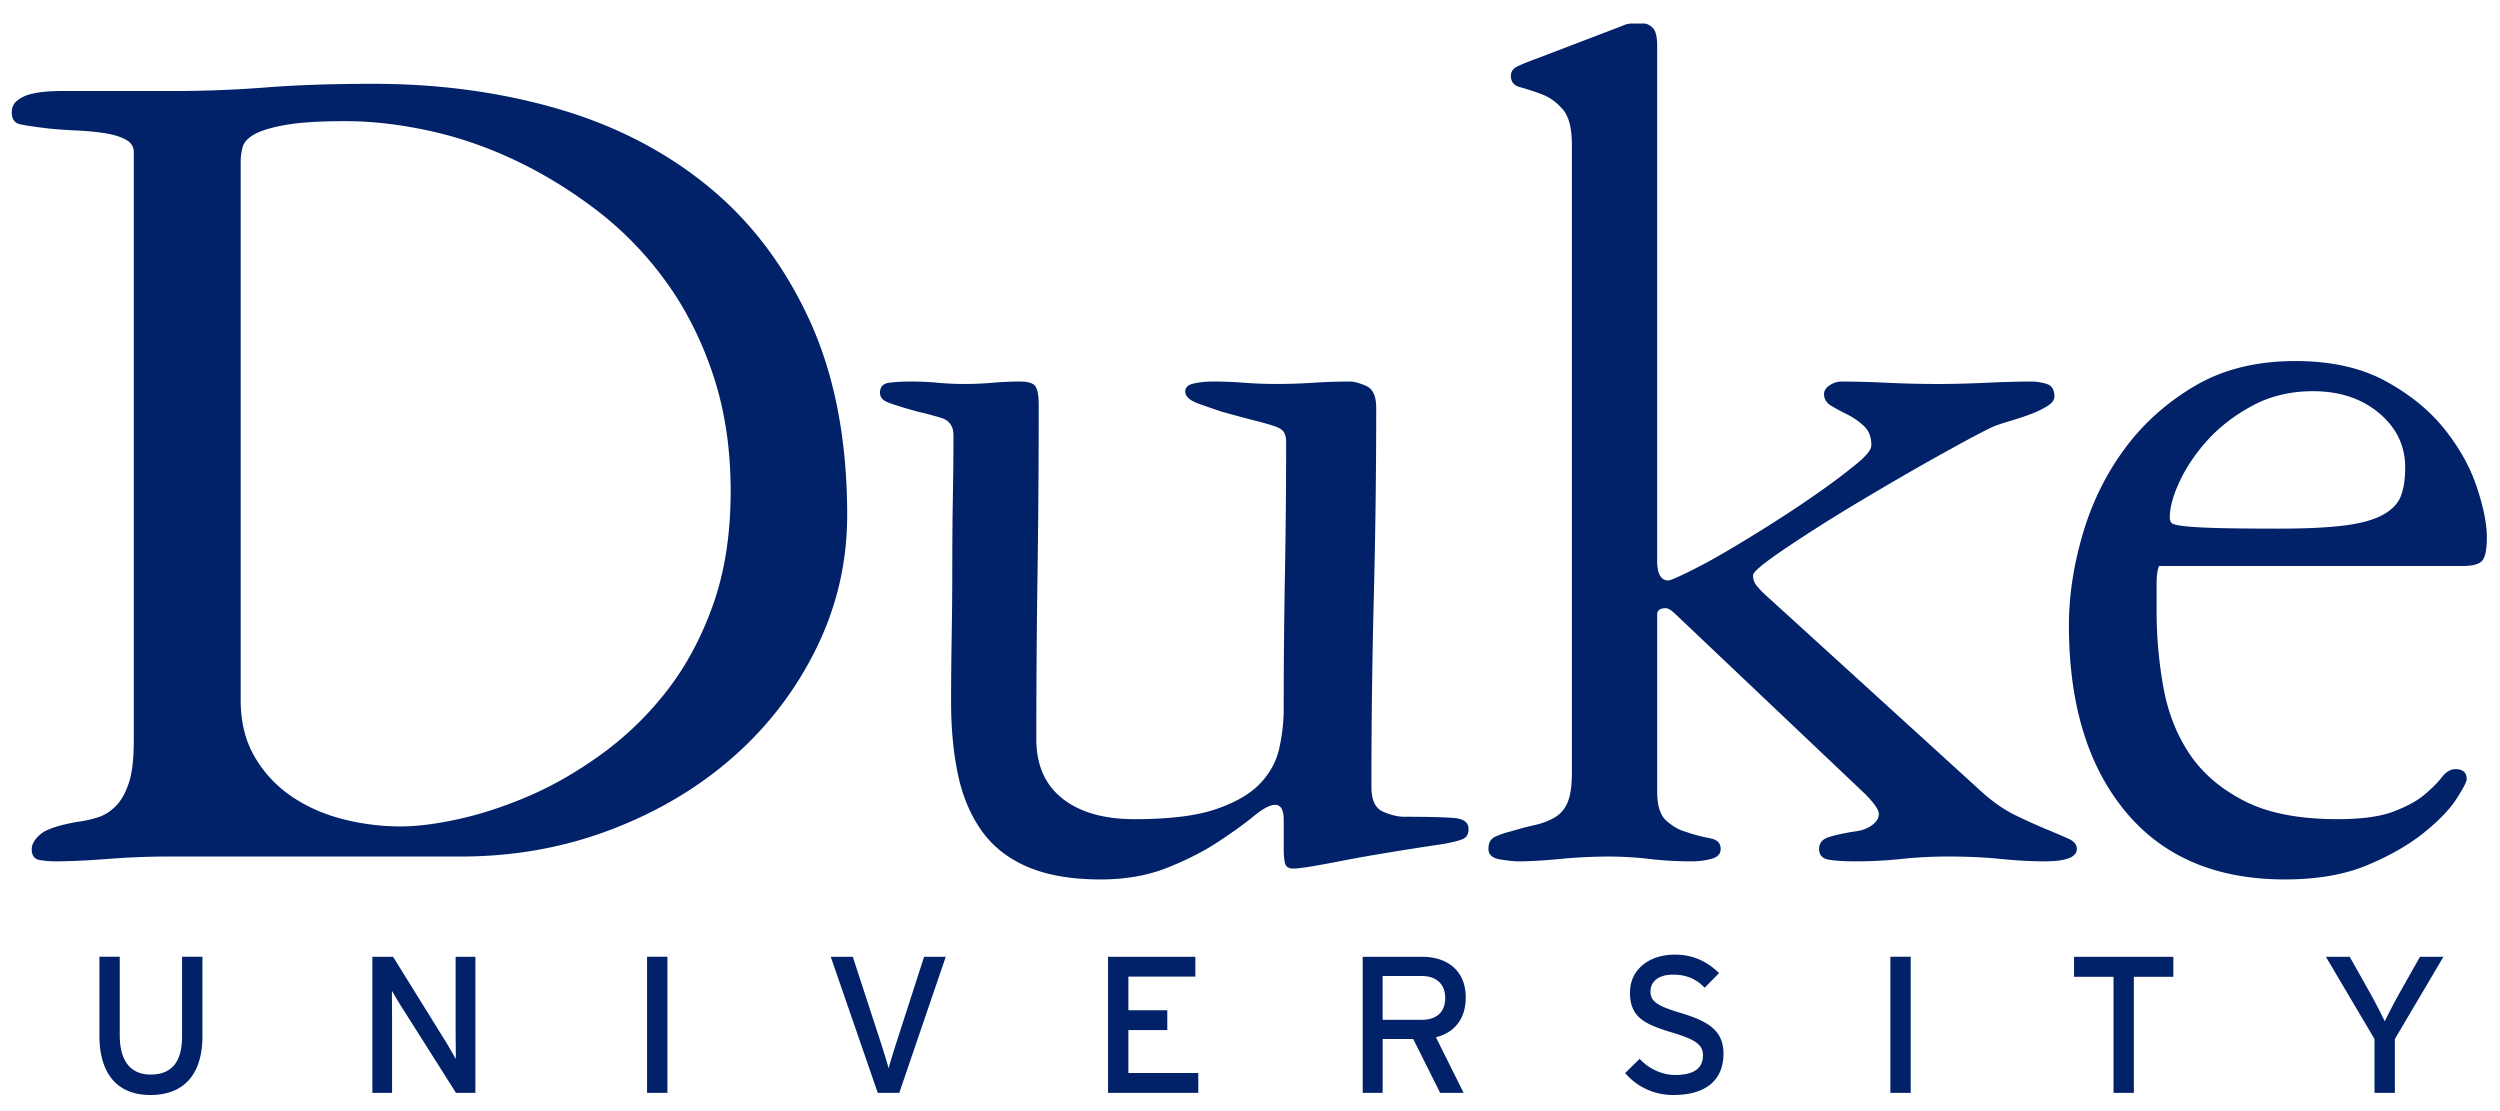 <?xml version="1.0" encoding="UTF-8"?>
<svg xmlns="http://www.w3.org/2000/svg" width="180" height="80" fill="none">
  <path fill="#012169" d="M117.511 1.692c-.241 0-.48.06-.721.176l-6.124 2.34c-.658.241-1.137.435-1.436.585-.298.15-.447.376-.447.675 0 .42.223.693.671.812.447.12.958.284 1.525.494.568.21 1.077.571 1.525 1.081.45.51.673 1.366.673 2.567v45.204c0 .96-.106 1.68-.315 2.16-.209.48-.523.843-.941 1.083a5.145 5.145 0 0 1-1.436.538c-.538.12-1.104.27-1.702.452a5.827 5.827 0 0 0-1.166.402c-.299.151-.448.436-.448.858 0 .419.284.673.851.763.568.088 1.002.136 1.301.136.778 0 1.782-.058 3.007-.173a37.394 37.394 0 0 1 3.469-.174c1.022 0 2.012.06 2.971.174a25.85 25.85 0 0 0 3.058.173c.479 0 .941-.062 1.39-.18.448-.12.673-.358.673-.717 0-.42-.255-.674-.762-.763a13.042 13.042 0 0 1-1.839-.497c-.42-.117-.853-.372-1.303-.76-.447-.39-.668-1.093-.668-2.111V44.24c0-.298.208-.45.626-.45.18 0 .45.18.809.54l13.539 12.839c.657.659.984 1.139.984 1.436 0 .3-.163.57-.492.808-.33.24-.731.39-1.211.447-.777.121-1.404.258-1.883.406-.477.15-.714.434-.714.854s.206.672.626.762c.419.087 1.106.135 2.062.135 1.074 0 2.15-.058 3.227-.172a32.128 32.128 0 0 1 3.408-.175c1.375 0 2.63.06 3.767.175 1.135.114 2.182.172 3.138.172 1.554 0 2.331-.299 2.331-.898 0-.3-.193-.541-.582-.721-.39-.179-.912-.402-1.569-.673a42.052 42.052 0 0 1-2.289-1.036c-.867-.422-1.747-1.048-2.644-1.888l-15.512-14.126a7.094 7.094 0 0 1-.449-.494 1.134 1.134 0 0 1-.269-.764c0-.24.777-.885 2.33-1.934a117.786 117.786 0 0 1 5.336-3.374c2.003-1.199 3.944-2.323 5.828-3.373 1.883-1.05 3.154-1.723 3.813-2.025.297-.12.7-.255 1.21-.404.507-.149 1-.314 1.481-.494a6.51 6.51 0 0 0 1.208-.586c.329-.21.493-.435.493-.675 0-.479-.178-.78-.536-.9a3.68 3.68 0 0 0-1.165-.18c-.899 0-1.96.03-3.185.087-1.226.057-2.41.088-3.543.088-1.198 0-2.408-.03-3.632-.088a70.944 70.944 0 0 0-3.273-.088c-.299 0-.582.092-.851.27-.269.182-.403.391-.403.632 0 .361.177.646.538.858.358.21.747.418 1.166.627.419.21.806.482 1.166.813.357.33.536.797.536 1.395 0 .302-.344.736-1.031 1.306a42.247 42.247 0 0 1-2.555 1.936 79.57 79.57 0 0 1-3.362 2.253 110.88 110.88 0 0 1-3.452 2.117 40.942 40.942 0 0 1-2.825 1.53c-.807.391-1.27.586-1.39.586-.537 0-.806-.48-.806-1.441V3.314c0-.66-.103-1.095-.316-1.304-.209-.212-.435-.318-.676-.318h-.813ZM26.874 6.034c-2.875 0-5.434.085-7.678.258a86.372 86.372 0 0 1-6.69.262H4.345c-.3 0-.643.014-1.033.044-.389.03-.76.091-1.119.181a2.515 2.515 0 0 0-.94.452c-.271.21-.405.494-.405.854 0 .48.193.768.582.858.389.09 1.092.194 2.108.313.596.061 1.238.107 1.927.137.688.03 1.345.09 1.973.18.627.09 1.15.24 1.567.451.42.21.629.524.629.944v42.346c0 1.32-.12 2.34-.359 3.06-.239.723-.552 1.275-.94 1.667-.39.39-.822.663-1.3.812-.478.15-.957.257-1.436.316-1.375.24-2.27.54-2.69.9-.419.36-.626.722-.626 1.082 0 .463.207.723.627.78.419.058.746.086.985.086 1.076 0 2.36-.057 3.855-.172a54.802 54.802 0 0 1 4.218-.174H33.16c3.83 0 7.437-.646 10.82-1.935 3.384-1.29 6.332-3.045 8.845-5.267a25.02 25.02 0 0 0 5.97-7.833c1.467-3 2.202-6.181 2.202-9.542 0-5.402-.898-10.07-2.694-14.001-1.796-3.93-4.236-7.156-7.32-9.677-3.083-2.52-6.69-4.381-10.818-5.582-4.133-1.2-8.56-1.8-13.29-1.8Zm-1.986 2.69c1.859 0 3.84.224 5.94.675 2.099.45 4.17 1.156 6.21 2.116 2.039.96 4.004 2.16 5.894 3.6a24.636 24.636 0 0 1 4.996 5.133c1.441 1.981 2.579 4.232 3.418 6.752.84 2.52 1.261 5.312 1.261 8.371 0 3.063-.42 5.78-1.26 8.15-.84 2.37-1.949 4.441-3.328 6.212a23.142 23.142 0 0 1-4.681 4.546c-1.74 1.261-3.48 2.266-5.22 3.017-1.74.75-3.42 1.304-5.04 1.664-1.62.363-3.03.542-4.23.542-1.44 0-2.849-.18-4.228-.542-1.382-.36-2.611-.914-3.692-1.664a8.723 8.723 0 0 1-2.609-2.836c-.659-1.14-.99-2.492-.99-4.053V11.605c0-.3.045-.63.135-.99.09-.359.374-.675.855-.946.48-.27 1.23-.495 2.25-.676 1.019-.18 2.458-.27 4.319-.27Zm140.374 17.272c-2.806 0-5.226.602-7.255 1.804-2.03 1.201-3.717 2.72-5.061 4.553-1.344 1.834-2.341 3.877-2.998 6.131-.657 2.254-.986 4.43-.986 6.534 0 5.651 1.35 10.112 4.052 13.389 2.701 3.275 6.534 4.913 11.497 4.913 2.331 0 4.319-.347 5.963-1.04 1.643-.691 3.001-1.476 4.078-2.35 1.076-.873 1.854-1.687 2.331-2.436.481-.75.72-1.214.72-1.396 0-.479-.272-.719-.809-.719-.359 0-.689.196-.986.588-.3.389-.719.807-1.256 1.258-.537.451-1.284.854-2.241 1.215-.958.361-2.301.54-4.035.54-2.75 0-4.979-.434-6.682-1.308-1.704-.872-3.017-2.002-3.944-3.386-.927-1.382-1.554-2.976-1.882-4.781a31.009 31.009 0 0 1-.493-5.594v-1.895c0-.54.057-.962.172-1.264h21.817c.776 0 1.267-.134 1.476-.404.207-.27.313-.825.313-1.665 0-.959-.239-2.16-.718-3.598-.477-1.44-1.252-2.835-2.327-4.184-1.075-1.35-2.494-2.505-4.255-3.465-1.762-.96-3.924-1.44-6.491-1.44Zm-99.66 1.475c-.659 0-1.196.032-1.614.092-.419.06-.628.299-.628.72 0 .3.178.527.537.675.359.151 1.078.375 2.152.675.538.12 1.108.272 1.704.45.598.18.897.602.897 1.263 0 1.322-.015 2.807-.044 4.458-.029 1.65-.042 3.347-.042 5.089 0 1.683-.016 3.362-.044 5.043-.029 1.683-.042 3.213-.042 4.593 0 1.923.163 3.666.492 5.227.33 1.56.896 2.91 1.704 4.053.808 1.141 1.914 2.008 3.319 2.609 1.405.6 3.156.902 5.248.902 1.795 0 3.394-.282 4.8-.842 1.405-.56 2.63-1.184 3.677-1.874 1.046-.69 1.9-1.306 2.557-1.846.658-.539 1.166-.81 1.525-.81.42 0 .627.36.627 1.08v2.07c0 .42.028.764.088 1.035.057.271.26.405.608.405.422 0 1.538-.177 3.35-.531 1.81-.356 4.299-.771 7.468-1.245.657-.12 1.122-.236 1.391-.357.266-.117.404-.354.404-.71 0-.474-.346-.74-1.033-.798-.688-.06-1.898-.091-3.632-.091-.418 0-.912-.117-1.48-.359-.569-.24-.85-.84-.85-1.802 0-4.562.056-9.108.173-13.639.114-4.533.173-9.08.173-13.643 0-.84-.24-1.364-.723-1.575-.479-.21-.869-.317-1.168-.317-.902 0-1.787.03-2.659.088a40.31 40.31 0 0 1-2.653.086c-.777 0-1.54-.028-2.287-.086a29.869 29.869 0 0 0-2.285-.088c-.478 0-.927.047-1.347.137-.418.09-.627.284-.627.584 0 .36.344.66 1.032.9.687.24 1.21.421 1.569.542 1.076.3 1.913.525 2.51.674.597.151 1.06.286 1.39.405.328.12.539.27.629.452.088.178.134.39.134.629 0 3.24-.03 6.45-.087 9.63-.06 3.181-.088 6.391-.088 9.635 0 .899-.105 1.832-.313 2.791-.208.961-.67 1.814-1.387 2.565-.715.75-1.776 1.364-3.178 1.844-1.403.481-3.357.722-5.862.722-2.207 0-3.939-.497-5.192-1.487-1.254-.99-1.879-2.414-1.879-4.275 0-4.02.028-8.026.088-12.017.056-3.991.084-7.997.084-12.02 0-.658-.074-1.107-.224-1.348-.152-.24-.528-.362-1.13-.362-.661 0-1.323.03-1.986.088-.661.057-1.323.086-1.986.086-.661 0-1.306-.029-1.933-.086a21.145 21.145 0 0 0-1.928-.089Zm100.936.695c1.913 0 3.496.525 4.752 1.575 1.254 1.05 1.883 2.352 1.883 3.913 0 .84-.104 1.529-.315 2.069-.209.54-.641.988-1.298 1.348-.658.36-1.586.617-2.781.766-1.196.151-2.78.225-4.753.225-1.913 0-3.393-.016-4.439-.045-1.046-.03-1.823-.075-2.331-.136-.507-.058-.808-.135-.898-.225-.087-.088-.133-.224-.133-.404 0-.719.239-1.588.718-2.609.477-1.019 1.149-2.01 2.017-2.969.868-.958 1.944-1.782 3.229-2.473 1.285-.689 2.735-1.035 4.349-1.035Zm-45.96 40.568c-1.798 0-3.219 1.035-3.219 2.73 0 1.75.988 2.267 3.052 2.883 1.631.49 2.203.868 2.203 1.624 0 .953-.654 1.427-2.021 1.427-.92 0-1.883-.447-2.539-1.161l-1.044 1.02c.821.967 2.049 1.583 3.471 1.583 2.496 0 3.609-1.205 3.609-2.968 0-1.749-1.197-2.365-3.124-2.953-1.685-.503-2.131-.84-2.131-1.525 0-.657.488-1.219 1.632-1.219.962 0 1.658.309 2.272.939l1.033-1.051c-.864-.84-1.871-1.33-3.194-1.33Zm-113.42.153v5.684c0 2.7 1.254 4.269 3.666 4.269 2.427 0 3.751-1.496 3.751-4.24v-5.713H13.11v5.74c0 1.792-.724 2.741-2.258 2.741-1.465 0-2.23-.992-2.23-2.84v-5.642H7.156Zm39.43 0v9.798h1.465v-9.798h-1.464Zm89.519 0v9.798h1.464v-9.798h-1.464Zm31.356 0 3.501 5.922v3.876h1.466V74.81l3.497-5.922h-1.687l-1.534 2.716c-.347.63-.836 1.57-1.003 1.931a41.112 41.112 0 0 0-1.004-1.944l-1.52-2.703h-1.716Zm-140.654.002v9.797h1.42v-5.08c0-.546-.012-1.905-.012-2.268.152.252.488.84.725 1.204l3.889 6.144h1.396v-9.797h-1.424v5.052c0 .547.016 1.945.016 2.31-.14-.252-.558-.98-.81-1.385l-3.708-5.977h-1.492Zm33.004 0 3.386 9.797h1.548l3.347-9.797h-1.56l-2.01 6.228c-.18.574-.46 1.455-.544 1.807-.084-.352-.362-1.22-.543-1.793l-2.036-6.242h-1.588Zm19.965 0v9.797h6.498v-1.428h-5.033v-3.092h2.802v-1.427h-2.802v-2.423h4.823V68.89h-6.288Zm18.336 0v9.797h1.436v-3.877h2.203l1.937 3.877h1.69l-1.995-4.003c1.325-.337 2.147-1.302 2.147-2.87 0-2.016-1.435-2.924-3.136-2.924h-4.282Zm51.216 0v1.441h2.843v8.356h1.464V70.33h2.844V68.89h-7.151Zm-49.78 1.385h2.846c.989 0 1.658.56 1.658 1.582 0 1.064-.682 1.568-1.658 1.568H99.55v-3.15Z"></path>
</svg>
